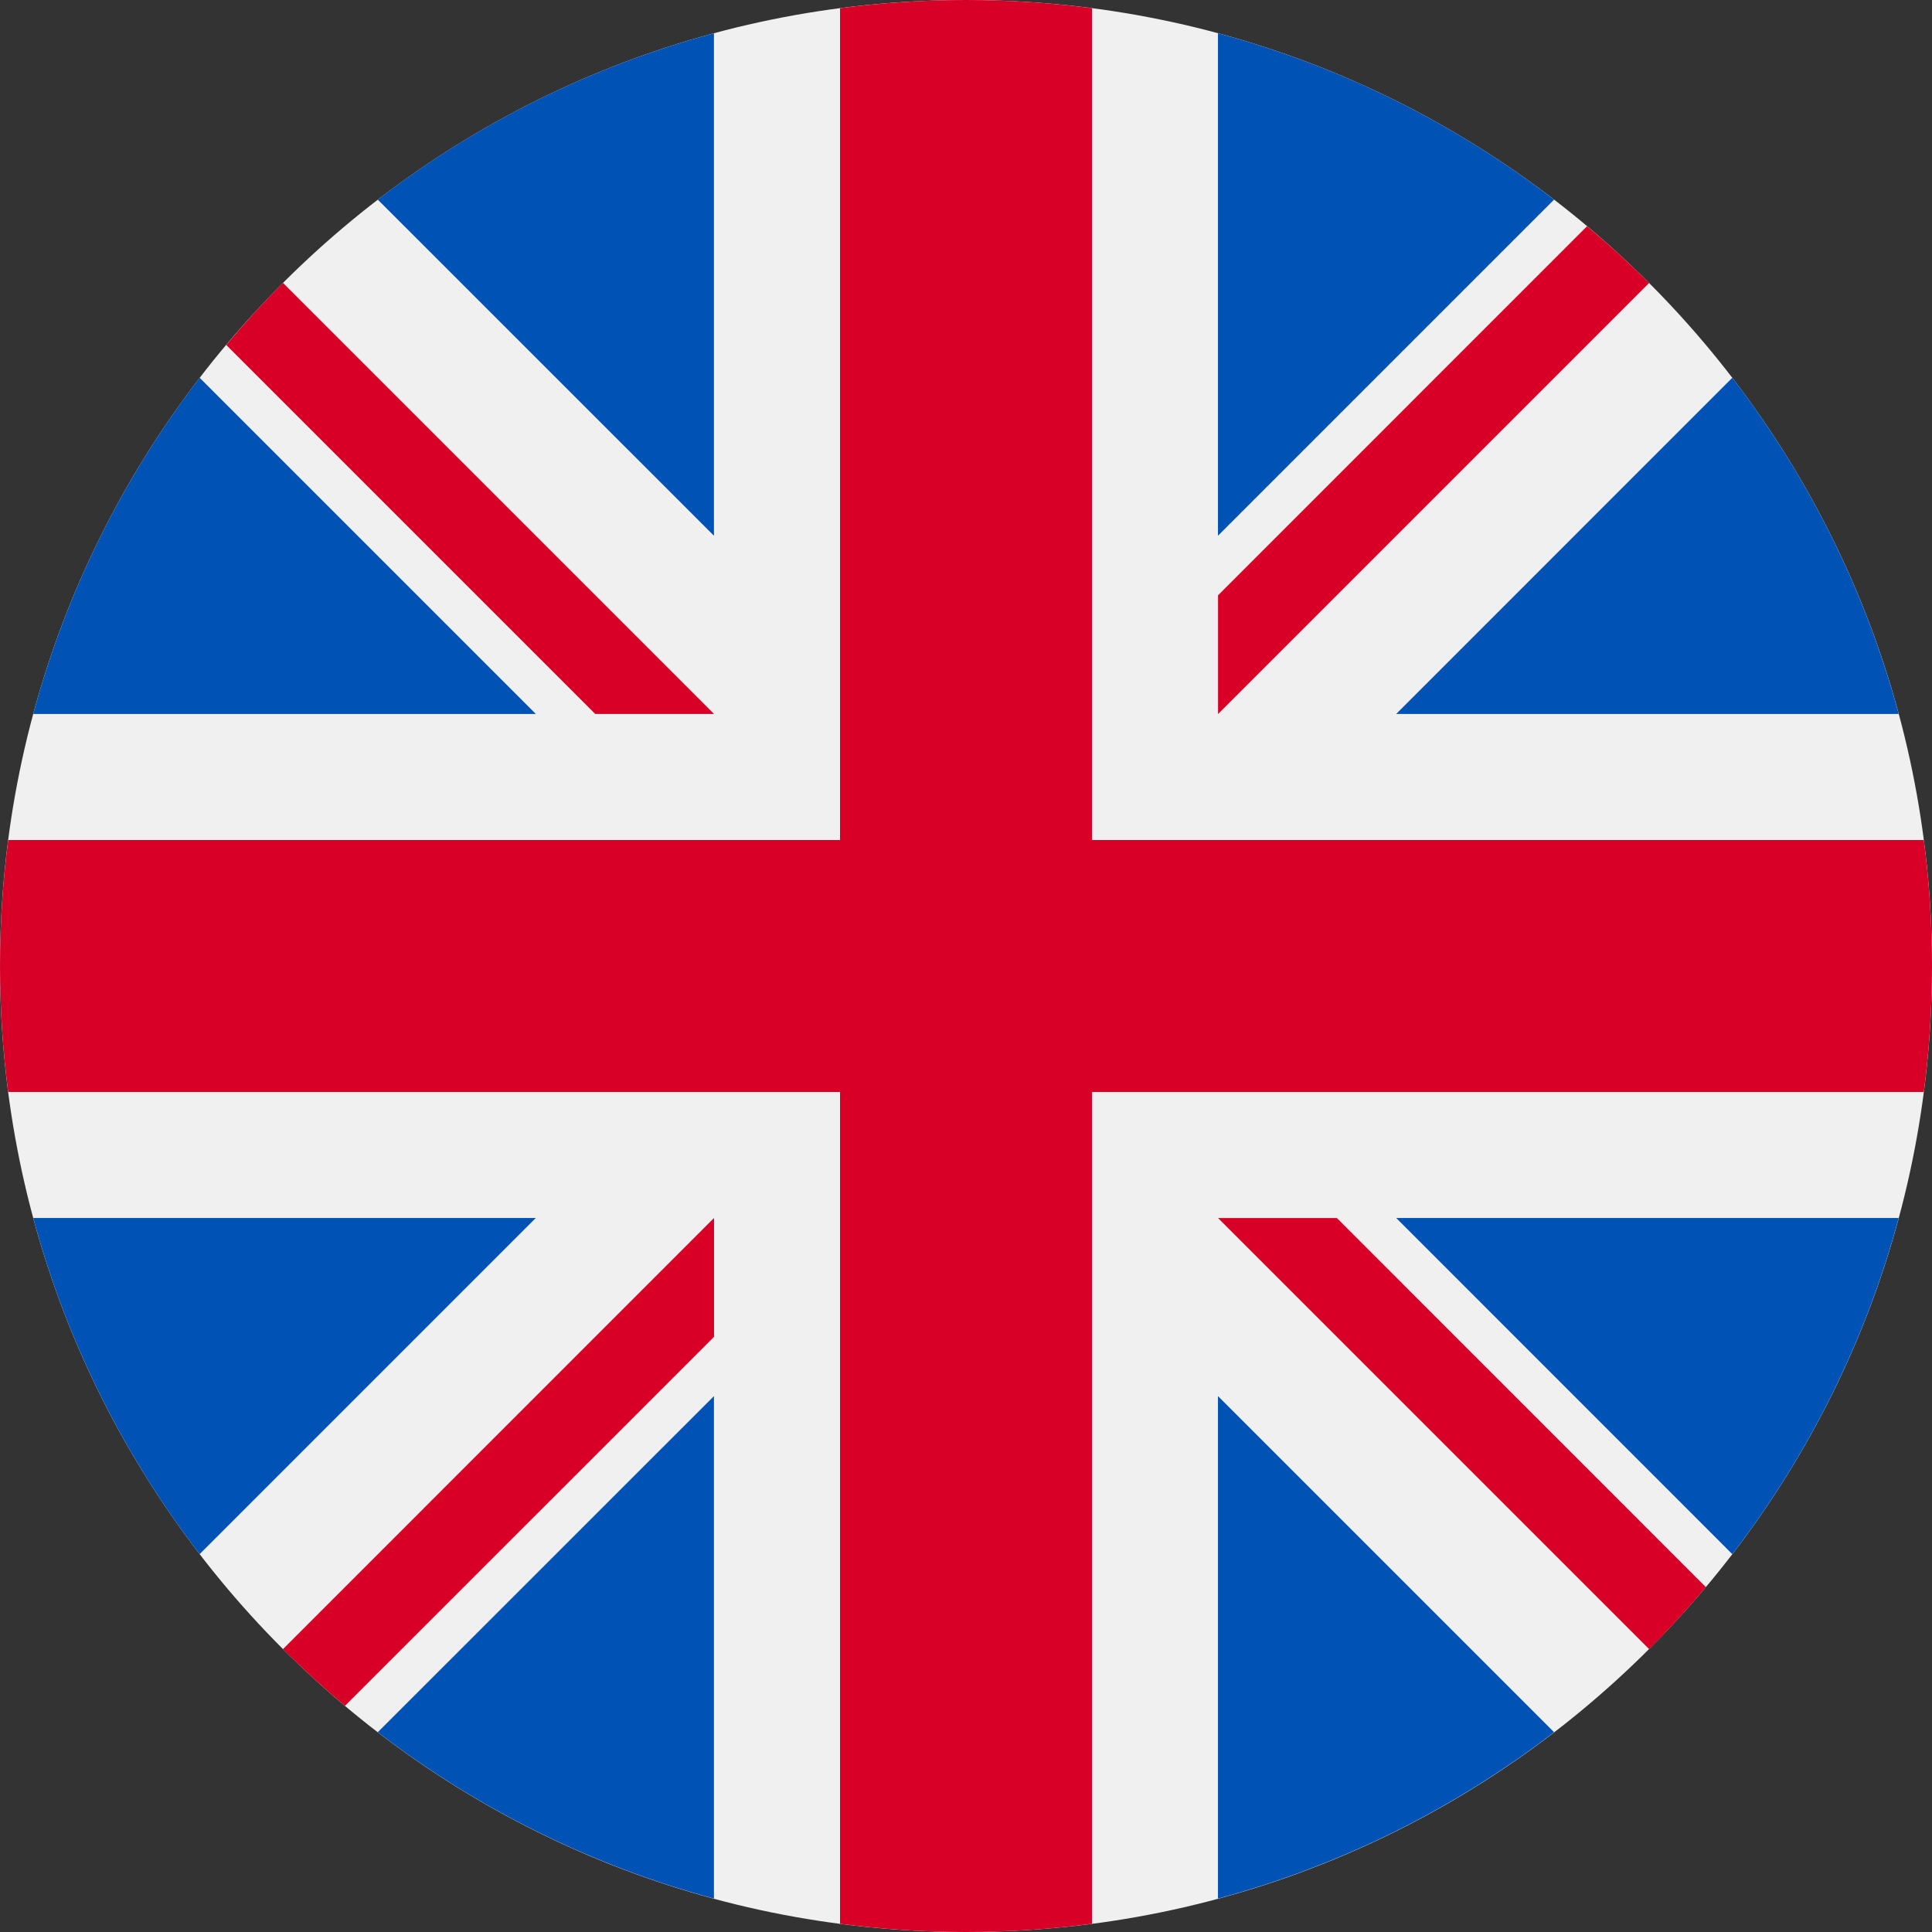 <svg width="24" height="24" viewBox="0 0 24 24" fill="none" xmlns="http://www.w3.org/2000/svg">
<rect x="0" y="0" width="24" height="24" fill="#333333" stroke="none"/>
<g clip-path="url(#clip0_1181_6674)">
<path d="M12 24C18.627 24 24 18.627 24 12C24 5.373 18.627 0 12 0C5.373 0 0 5.373 0 12C0 18.627 5.373 24 12 24Z" fill="#F0F0F0"/>
<path d="M2.48 4.693C1.538 5.92 0.827 7.333 0.413 8.869H6.656L2.48 4.693Z" fill="#0052B4"/>
<path d="M23.586 8.869C23.172 7.333 22.462 5.92 21.519 4.693L17.344 8.869H23.586Z" fill="#0052B4"/>
<path d="M0.413 15.13C0.827 16.666 1.538 18.079 2.48 19.306L6.656 15.13H0.413Z" fill="#0052B4"/>
<path d="M19.305 2.48C18.079 1.537 16.666 0.827 15.13 0.413V6.655L19.305 2.48Z" fill="#0052B4"/>
<path d="M4.693 21.518C5.92 22.46 7.333 23.171 8.869 23.585V17.343L4.693 21.518Z" fill="#0052B4"/>
<path d="M8.869 0.413C7.333 0.827 5.92 1.537 4.693 2.48L8.869 6.655V0.413Z" fill="#0052B4"/>
<path d="M15.13 23.585C16.665 23.171 18.079 22.46 19.305 21.518L15.13 17.343V23.585Z" fill="#0052B4"/>
<path d="M17.344 15.13L21.519 19.306C22.462 18.079 23.172 16.666 23.586 15.13H17.344Z" fill="#0052B4"/>
<path d="M23.898 10.435H13.565H13.565V0.102C13.053 0.035 12.53 0 12 0C11.469 0 10.947 0.035 10.435 0.102V10.435V10.435H0.102C0.035 10.947 0 11.47 0 12C0 12.531 0.035 13.053 0.102 13.565H10.435H10.435V23.898C10.947 23.965 11.469 24 12 24C12.53 24 13.053 23.965 13.565 23.898V13.565V13.565H23.898C23.965 13.053 24 12.531 24 12C24 11.47 23.965 10.947 23.898 10.435Z" fill="#D80027"/>
<path d="M15.131 15.131L20.486 20.486C20.732 20.24 20.967 19.982 21.191 19.716L16.607 15.131H15.131V15.131Z" fill="#D80027"/>
<path d="M8.87 15.131H8.869L3.515 20.486C3.761 20.732 4.018 20.967 4.285 21.191L8.87 16.607V15.131Z" fill="#D80027"/>
<path d="M8.87 8.869V8.869L3.515 3.514C3.269 3.76 3.034 4.018 2.81 4.285L7.394 8.869H8.87V8.869Z" fill="#D80027"/>
<path d="M15.131 8.87L20.486 3.515C20.239 3.269 19.982 3.034 19.715 2.81L15.131 7.395V8.87V8.87Z" fill="#D80027"/>
</g>
<defs>
<clipPath id="clip0_1181_6674">
<rect width="24" height="24" fill="white"/>
</clipPath>
</defs>
</svg>
